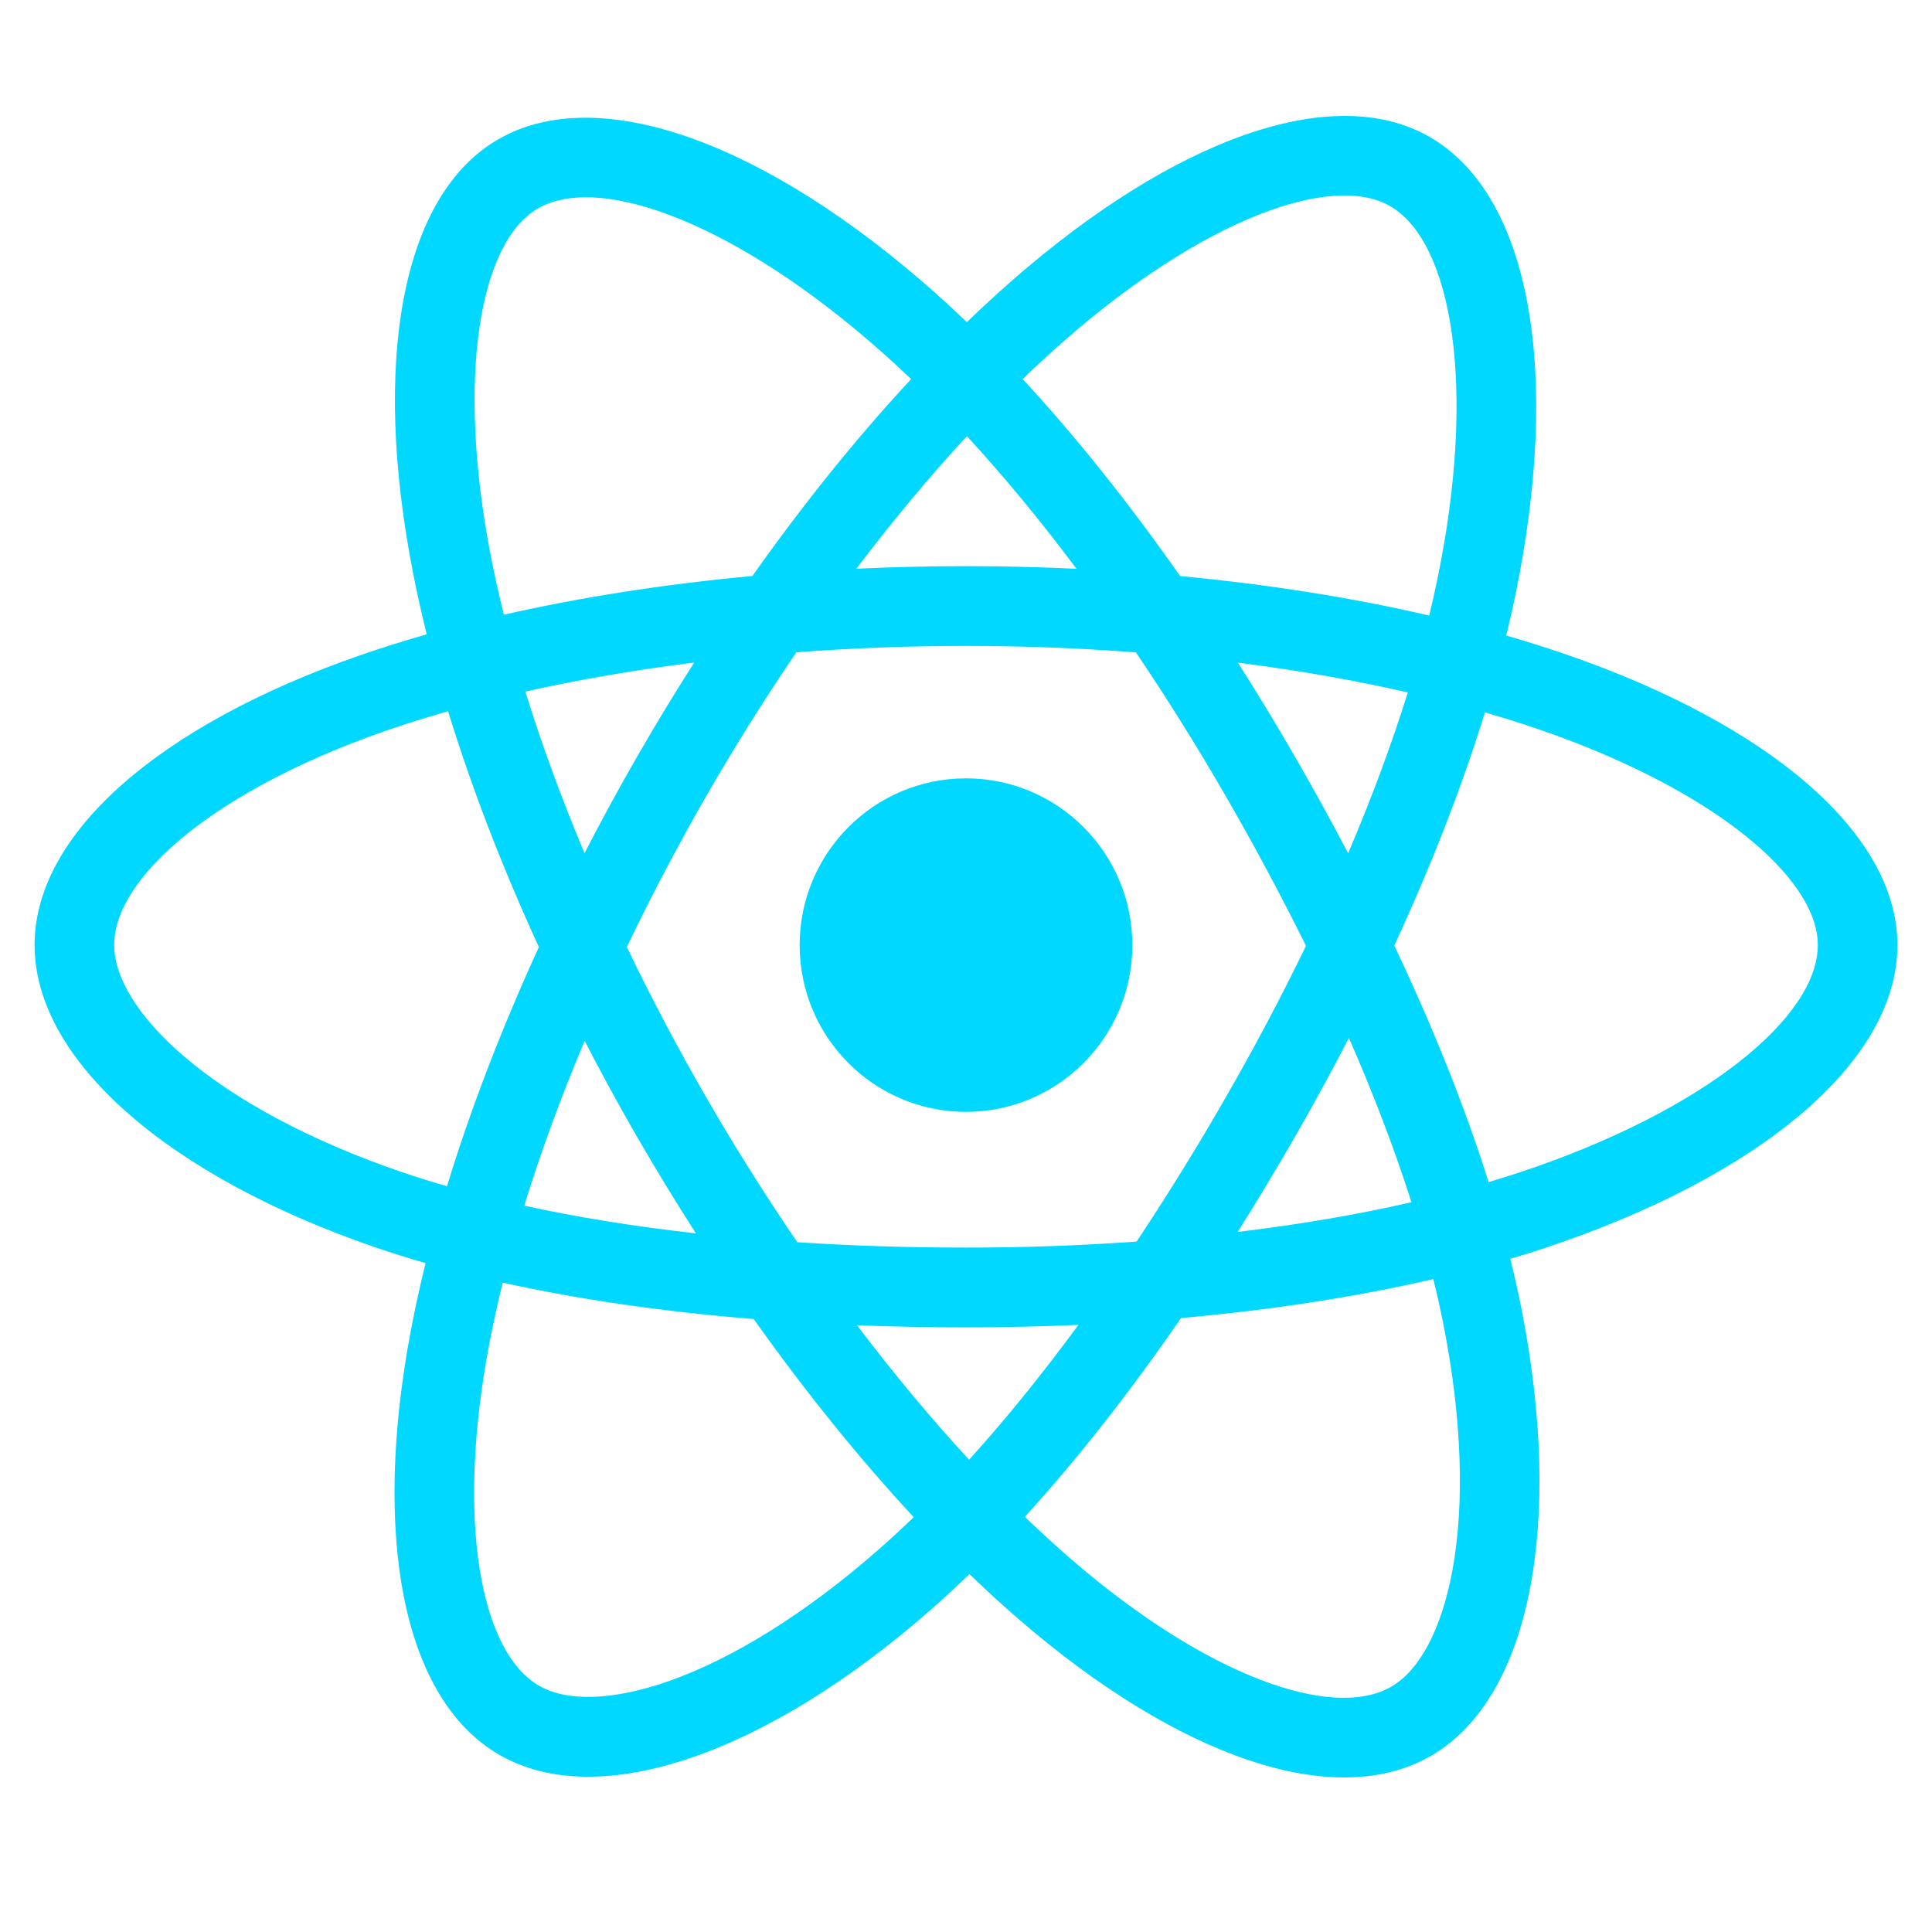 <svg width="40" height="40" viewBox="0 0 40 40" fill="none" xmlns="http://www.w3.org/2000/svg">
<path d="M32.426 13.55C32.016 13.409 31.602 13.278 31.185 13.158C31.255 12.871 31.32 12.587 31.377 12.309C32.317 7.735 31.702 4.051 29.604 2.838C27.592 1.675 24.301 2.887 20.978 5.787C20.651 6.073 20.331 6.367 20.018 6.67C19.808 6.469 19.596 6.272 19.379 6.078C15.896 2.978 12.405 1.672 10.309 2.888C8.299 4.055 7.703 7.518 8.55 11.853C8.634 12.282 8.729 12.709 8.835 13.133C8.34 13.274 7.864 13.424 7.407 13.584C3.324 15.011 0.716 17.247 0.716 19.567C0.716 21.964 3.516 24.367 7.769 25.824C8.114 25.942 8.461 26.051 8.811 26.151C8.698 26.608 8.597 27.069 8.509 27.531C7.702 31.791 8.332 35.172 10.337 36.331C12.407 37.529 15.883 36.298 19.266 33.333C19.541 33.092 19.809 32.844 20.071 32.589C20.41 32.917 20.757 33.235 21.114 33.543C24.392 36.37 27.629 37.512 29.632 36.35C31.7 35.149 32.373 31.516 31.5 27.096C31.431 26.75 31.354 26.406 31.268 26.063C31.513 25.991 31.752 25.916 31.986 25.838C36.407 24.37 39.284 21.996 39.284 19.567C39.284 17.239 36.592 14.987 32.426 13.55ZM31.468 24.271C31.256 24.34 31.041 24.408 30.82 24.474C30.332 22.925 29.673 21.277 28.867 19.576C29.636 17.914 30.269 16.288 30.744 14.749C31.138 14.863 31.521 14.984 31.89 15.111C35.459 16.343 37.636 18.164 37.636 19.567C37.636 21.062 35.285 23.002 31.468 24.271ZM29.884 27.417C30.27 29.372 30.325 31.139 30.069 32.52C29.839 33.761 29.377 34.589 28.806 34.92C27.591 35.626 24.991 34.709 22.188 32.291C21.857 32.004 21.534 31.709 21.218 31.404C22.305 30.213 23.391 28.828 24.451 27.289C26.316 27.123 28.077 26.852 29.675 26.482C29.754 26.8 29.823 27.112 29.884 27.417ZM13.865 34.799C12.677 35.219 11.732 35.231 11.16 34.901C9.943 34.197 9.438 31.482 10.127 27.84C10.209 27.409 10.303 26.981 10.409 26.556C11.989 26.906 13.737 27.158 15.606 27.31C16.673 28.815 17.791 30.199 18.917 31.411C18.678 31.643 18.433 31.869 18.182 32.089C16.686 33.4 15.186 34.331 13.865 34.799ZM8.302 24.261C6.421 23.617 4.868 22.779 3.804 21.866C2.847 21.044 2.364 20.229 2.364 19.567C2.364 18.16 4.458 16.364 7.95 15.143C8.373 14.995 8.817 14.856 9.277 14.725C9.76 16.298 10.393 17.944 11.157 19.608C10.383 21.296 9.741 22.968 9.254 24.56C8.934 24.468 8.617 24.369 8.302 24.261ZM10.166 11.535C9.442 7.822 9.923 5.021 11.134 4.318C12.425 3.569 15.278 4.637 18.285 7.314C18.481 7.488 18.674 7.667 18.864 7.849C17.743 9.055 16.636 10.428 15.578 11.925C13.764 12.094 12.028 12.364 10.432 12.727C10.333 12.332 10.245 11.935 10.166 11.535ZM26.803 15.654C26.426 15.001 26.035 14.356 25.63 13.72C26.86 13.876 28.04 14.083 29.147 14.336C28.814 15.405 28.4 16.521 27.912 17.666C27.556 16.988 27.186 16.317 26.803 15.654ZM20.019 9.03C20.779 9.855 21.54 10.776 22.288 11.776C20.77 11.704 19.248 11.704 17.73 11.775C18.479 10.785 19.247 9.864 20.019 9.03ZM13.191 15.665C12.812 16.323 12.449 16.99 12.102 17.665C11.622 16.524 11.212 15.402 10.877 14.319C11.977 14.072 13.15 13.87 14.373 13.717C13.964 14.357 13.57 15.007 13.191 15.665ZM14.408 25.535C13.145 25.394 11.954 25.203 10.854 24.962C11.194 23.86 11.614 22.714 12.104 21.549C12.453 22.224 12.817 22.891 13.197 23.55C13.588 24.226 13.993 24.889 14.408 25.535ZM20.064 30.222C19.283 29.377 18.504 28.443 17.744 27.438C18.482 27.467 19.235 27.482 20 27.482C20.786 27.482 21.563 27.464 22.328 27.43C21.577 28.453 20.819 29.389 20.064 30.222ZM27.928 21.489C28.443 22.668 28.878 23.807 29.223 24.891C28.105 25.147 26.897 25.353 25.625 25.506C26.033 24.858 26.428 24.202 26.809 23.538C27.197 22.864 27.57 22.181 27.928 21.489ZM25.382 22.713C24.798 23.73 24.181 24.729 23.532 25.706C22.357 25.789 21.178 25.831 20 25.83C18.8 25.83 17.632 25.793 16.508 25.719C15.842 24.744 15.213 23.745 14.623 22.722C14.035 21.705 13.486 20.666 12.978 19.607C13.485 18.547 14.033 17.508 14.618 16.49L14.618 16.49C15.204 15.472 15.827 14.476 16.488 13.505C17.635 13.418 18.811 13.373 20 13.373C21.194 13.373 22.372 13.419 23.518 13.507C24.173 14.476 24.792 15.468 25.377 16.481C25.964 17.497 26.519 18.532 27.039 19.583C26.524 20.646 25.971 21.69 25.382 22.713ZM28.781 4.268C30.072 5.015 30.575 8.026 29.763 11.975C29.711 12.227 29.653 12.483 29.59 12.744C27.99 12.373 26.252 12.098 24.433 11.927C23.373 10.414 22.275 9.039 21.173 7.848C21.462 7.569 21.758 7.297 22.06 7.032C24.907 4.548 27.568 3.567 28.781 4.268ZM20 16.115C21.902 16.115 23.444 17.661 23.444 19.567C23.444 21.474 21.902 23.02 20 23.02C18.098 23.02 16.556 21.474 16.556 19.567C16.556 17.661 18.098 16.115 20 16.115Z" fill="#00D8FF"/>
</svg>
